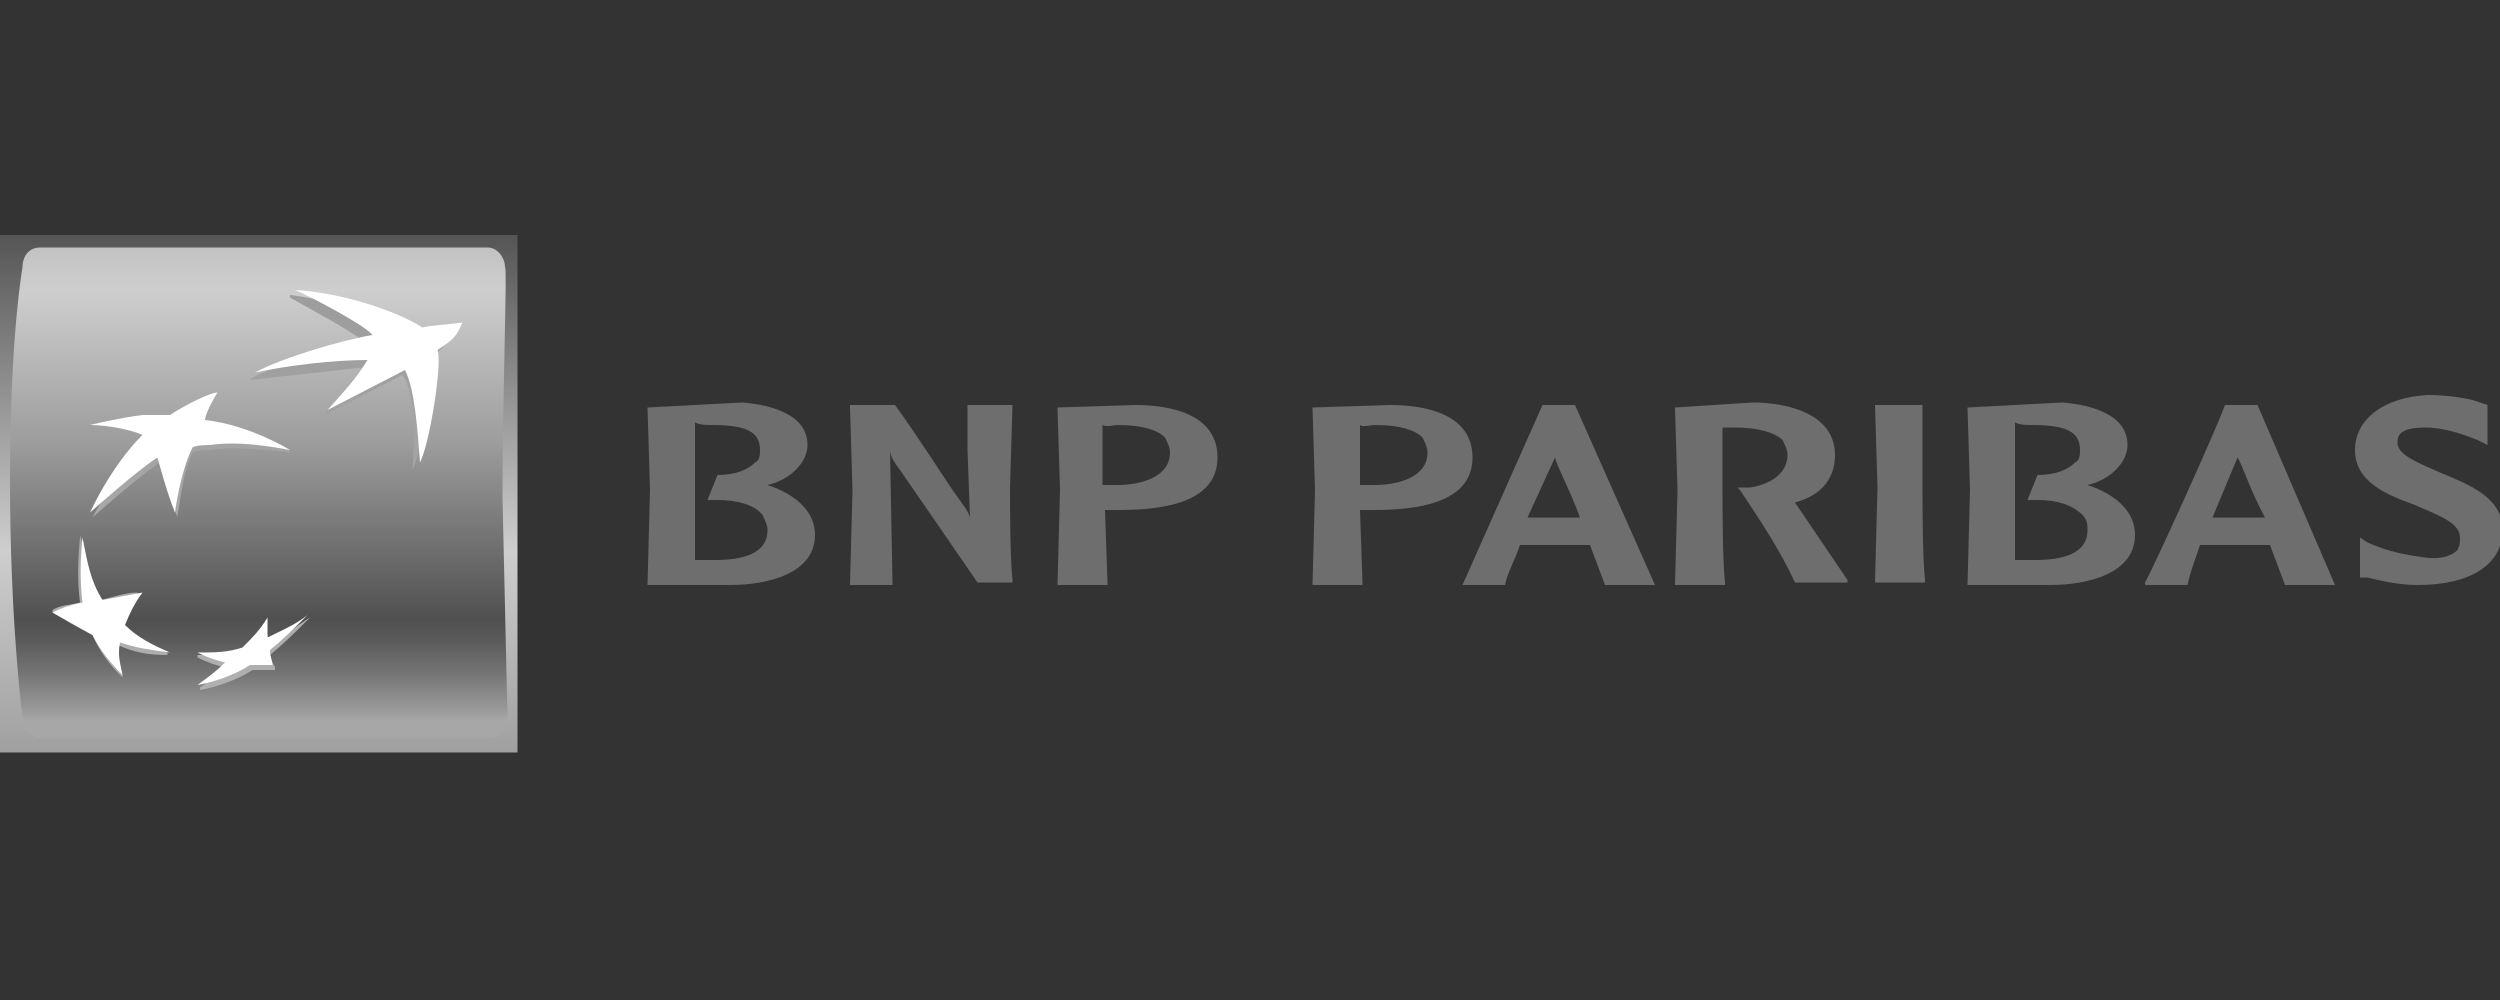 <?xml version="1.0" encoding="utf-8"?>
<!-- Generator: Adobe Illustrator 26.0.2, SVG Export Plug-In . SVG Version: 6.00 Build 0)  -->
<svg version="1.1" id="Layer_1" xmlns="http://www.w3.org/2000/svg" xmlns:xlink="http://www.w3.org/1999/xlink" x="0px" y="0px"
	 viewBox="0 0 100 40" style="enable-background:new 0 0 100 40;" xml:space="preserve">
<rect x="0" y="0" width="100" height="40" fill="#333333" stroke="none"/>
<style type="text/css">
	.st0{fill:none;}
	.st1{fill:url(#SVGID_1_);}
	.st2{fill:url(#SVGID_00000025415061546276775260000004475226613171687056_);}
	.st3{fill:url(#SVGID_00000180338689306578999380000011729493252443285938_);}
	.st4{fill:url(#SVGID_00000022558009064170052760000005966738960993174693_);}
	.st5{fill:url(#SVGID_00000106141003508301454860000011265627854441549730_);}
	.st6{fill:url(#SVGID_00000041287404095540779360000017223088500818260146_);}
	.st7{fill:#FFFFFF;}
	.st8{fill:#6E6E6E;}
</style>
<rect y="9.4" class="st0" width="100" height="20.7"/>
<linearGradient id="SVGID_1_" gradientUnits="userSpaceOnUse" x1="10.36" y1="33.098" x2="10.36" y2="11.246" gradientTransform="matrix(1 0 0 -1 0 42)">
	<stop  offset="0" style="stop-color:#505050"/>
	<stop  offset="0.6" style="stop-color:#CECECE"/>
	<stop  offset="1" style="stop-color:#9C9C9C"/>
</linearGradient>
<path class="st1" d="M0,9.4h20.7v20.7H0V9.4z"/>
<linearGradient id="SVGID_00000151518817612596643280000006288162637354843831_" gradientUnits="userSpaceOnUse" x1="10.338" y1="37.731" x2="10.338" y2="13.175" gradientTransform="matrix(1 0 0 -1 0 42)">
	<stop  offset="0" style="stop-color:#9C9C9C"/>
	<stop  offset="0.3" style="stop-color:#CECECE"/>
	<stop  offset="0.55" style="stop-color:#9C9C9C"/>
	<stop  offset="0.835" style="stop-color:#505050"/>
	<stop  offset="0.866" style="stop-color:#595959"/>
	<stop  offset="0.916" style="stop-color:#717171"/>
	<stop  offset="0.98" style="stop-color:#989898"/>
	<stop  offset="1" style="stop-color:#A7A7A7"/>
</linearGradient>
<path style="fill:url(#SVGID_00000151518817612596643280000006288162637354843831_);" d="M20.1,19.9l0.2,8.8c0,0.5-0.3,0.8-0.7,0.8
	H1.6c-0.4,0-0.7-0.4-0.7-0.8c0,0-0.5-3.8-0.5-9.5c0-5.8,0.5-8.5,0.5-8.5c0-0.5,0.3-0.8,0.7-0.8h17.9c0.4,0,0.7,0.4,0.7,0.8
	C20.3,10.6,20.1,15.6,20.1,19.9L20.1,19.9z"/>
<linearGradient id="SVGID_00000096045499984465144770000014121890486534699706_" gradientUnits="userSpaceOnUse" x1="14.212" y1="14.531" x2="14.212" y2="30.421" gradientTransform="matrix(1 0 0 -1 0 42)">
	<stop  offset="0" style="stop-color:#B0B0B0"/>
	<stop  offset="1" style="stop-color:#9C9C9C"/>
</linearGradient>
<path style="fill:url(#SVGID_00000096045499984465144770000014121890486534699706_);" d="M16.1,15L13,16.6l0-0.1
	c0.7-0.8,1.1-1.1,1.5-1.8l-4.5,0.5l0.1-0.1c1.2-0.6,3.5-1.2,4.6-1.3c-0.3-0.4-2.6-1.6-3.1-1.9l0-0.1c1.7,0.2,4,1,5,1.6
	c0.4-0.1,0.9-0.1,1.6-0.2c0,0-0.1,0.5-1,1.1c0.2,0.5-0.3,3.7-0.7,4.5C16.6,17.4,16.6,15.7,16.1,15L16.1,15z"/>
<linearGradient id="SVGID_00000052801892717786644100000003268663743403114376_" gradientUnits="userSpaceOnUse" x1="4.383" y1="14.53" x2="4.383" y2="30.425" gradientTransform="matrix(1 0 0 -1 0 42)">
	<stop  offset="0" style="stop-color:#B0B0B0"/>
	<stop  offset="1" style="stop-color:#9C9C9C"/>
</linearGradient>
<path style="fill:url(#SVGID_00000052801892717786644100000003268663743403114376_);" d="M6.7,26.2l0-0.1c-0.7-0.3-1.4-0.5-1.9-1
	c0.2-0.5,0.4-0.9,0.7-1.3l0-0.1C5,23.7,4.5,23.9,4,24c-0.4-0.7-0.5-1.6-0.8-2.6v0.1c-0.1,1-0.1,1.8,0,2.6c-0.4,0.1-0.8,0.1-1.1,0.3
	l0,0.1c0.5,0.3,1,0.6,1.6,0.9c0.3,0.7,0.7,1.2,1.2,1.7l0-0.1c-0.1-0.4-0.2-0.7-0.2-1.2C5.4,26.1,5.9,26.2,6.7,26.2L6.7,26.2z"/>
<linearGradient id="SVGID_00000000904708814104191060000003632766815749286045_" gradientUnits="userSpaceOnUse" x1="7.51" y1="14.534" x2="7.51" y2="30.419" gradientTransform="matrix(1 0 0 -1 0 42)">
	<stop  offset="0" style="stop-color:#B0B0B0"/>
	<stop  offset="1" style="stop-color:#9C9C9C"/>
</linearGradient>
<path style="fill:url(#SVGID_00000000904708814104191060000003632766815749286045_);" d="M8.6,15.8c0,0-0.3,0.5-0.5,1.1h0
	c1.6,0.2,3.1,0.9,3.5,1.1l0,0.1C9.9,17.9,9,17.9,8.4,18c-0.6,0-0.7,0.1-0.7,0.1c-0.4,0.8-0.5,2.1-0.6,2.5l0,0.1
	c-0.3-0.7-0.7-2.2-0.7-2.2c-0.8,0.5-2.7,2.2-2.7,2.2c1.1-2.1,2.1-3.1,2.1-3.1c-0.4-0.4-1.3-0.5-2.1-0.6l0-0.1c0.5-0.1,1.4-0.2,2-0.2
	h1.1C7.3,16.3,8.3,15.8,8.6,15.8L8.6,15.8z"/>
<linearGradient id="SVGID_00000183966844910947637890000014243863832113563281_" gradientUnits="userSpaceOnUse" x1="10.129" y1="14.532" x2="10.129" y2="30.422" gradientTransform="matrix(1 0 0 -1 0 42)">
	<stop  offset="0" style="stop-color:#B0B0B0"/>
	<stop  offset="1" style="stop-color:#9C9C9C"/>
</linearGradient>
<path style="fill:url(#SVGID_00000183966844910947637890000014243863832113563281_);" d="M10.6,24.9c-0.3,0.5-0.6,0.8-1,1.2
	c-0.5,0.1-1.2,0.1-1.7,0.1l0,0.1c0.4,0.2,0.7,0.3,1.1,0.4C8.7,27,8.3,27.3,8,27.5l0,0.1c0.6-0.1,1.5-0.4,2.1-0.8c0.3,0,0.6,0,0.9,0
	l0-0.1c0-0.1-0.2-0.2-0.2-0.5c0.6-0.5,1-0.9,1.5-1.4l0.1-0.1c-0.5,0.3-1.1,0.8-1.6,1.1C10.7,25.4,10.6,25.2,10.6,24.9L10.6,24.9z"/>
<path class="st7" d="M16.2,14.8l-3.1,1.6c0.8-0.9,1.1-1.2,1.6-2c-1.3,0-3.1,0.2-4.5,0.5c1.1-0.6,3.5-1.3,4.7-1.5
	c-0.3-0.4-2.6-1.6-3.1-1.8c1.8,0.1,4,0.8,5.1,1.5c0.4-0.1,0.9-0.1,1.6-0.2c-0.2,0.4-0.2,0.6-1,1.1c0.2,0.5-0.3,3.7-0.7,4.5
	C16.7,17.2,16.6,15.6,16.2,14.8L16.2,14.8z M6.8,26.1c-0.7-0.3-1.3-0.6-1.8-1.1c0.2-0.5,0.4-0.9,0.7-1.3l-1.6,0.3
	c-0.5-0.8-0.6-1.5-0.8-2.5c-0.1,1-0.1,1.8,0,2.6c-0.5,0.1-0.8,0.2-1.2,0.4l1.6,0.9C4,26,4.4,26.5,4.9,27c-0.1-0.5-0.2-0.8-0.1-1.3
	C5.4,25.9,6,26,6.8,26.1L6.8,26.1z M8.7,15.7c-0.2,0.3-0.5,0.9-0.5,1.1C10,17,11.6,18,11.6,18c-1.6-0.3-2.5-0.3-3.2-0.2
	c-0.6,0-0.7,0.1-0.7,0.1c-0.5,1-0.7,2.6-0.7,2.6c-0.3-0.7-0.7-2.2-0.7-2.2c-0.8,0.5-2.7,2.2-2.7,2.2c1-2.1,2.1-3.1,2.1-3.1
	C5.3,17.2,4.3,17,3.6,17c0.4-0.1,1.3-0.3,2.1-0.4h1.1C7.4,16.2,8.4,15.7,8.7,15.7L8.7,15.7z M10.7,24.7c-0.3,0.5-0.6,0.8-1,1.2
	c-0.6,0.2-1.1,0.2-1.8,0.2c0.4,0.2,0.7,0.3,1.1,0.4c-0.4,0.4-0.7,0.6-1.1,0.9c0.6-0.1,1.5-0.4,2.1-0.8c0.3,0,0.6,0,0.9,0
	c0-0.2-0.1-0.3-0.1-0.6c0.5-0.4,1-0.9,1.5-1.4c-0.5,0.4-1,0.6-1.6,0.9L10.7,24.7L10.7,24.7z"/>
<path class="st8" d="M28.5,17c1.4,0,1.9,0.3,1.9,1c0,0.2,0,0.4-0.2,0.5c-0.3,0.3-0.8,0.5-1.5,0.5h0l-0.4,1h0.4
	c0.8,0,1.5,0.2,1.8,0.6c0.1,0.2,0.2,0.4,0.2,0.6c0,0.8-0.7,1.2-2.1,1.2h-0.8l0-2.9l0-2.6C28,17,28.3,17,28.5,17L28.5,17z M25.9,16.3
	l0.1,3.3l-0.1,3.8h3.3c1.6,0,3.4-0.5,3.4-2c0-0.9-0.7-1.6-1.9-2c0.9-0.2,1.6-0.9,1.6-1.6c0-1.2-1.4-1.6-2.6-1.7L25.9,16.3L25.9,16.3
	L25.9,16.3z M40.3,16.2h-1.6l0,1.8l0.1,2.7c-0.1-0.3-0.2-0.4-0.7-1.1c0,0-1.7-2.6-2.3-3.4H34v0.1l0.1,3.3L34,23.4h1.7v-0.1L35.6,18
	c0,0.2,0.1,0.4,0.4,0.8c0,0,2.9,4.2,3.1,4.5v0h1.4v-0.1c-0.1-0.9-0.1-3.1-0.1-3.7l0.1-3.3v0L40.3,16.2L40.3,16.2L40.3,16.2z
	 M44.7,17c1,0,1.6,0.2,1.9,0.5c0.1,0.2,0.2,0.4,0.2,0.6c0,1-1.2,1.3-2.1,1.3h-0.6v-2.4C44.3,17.1,44.5,17,44.7,17L44.7,17z
	 M42.3,16.3l0.1,3.3l-0.1,3.8h2v-0.1l-0.1-2.9h0.6c2.6,0,3.9-0.7,3.9-2.1c0-1.7-1.8-2.1-3.3-2.1L42.3,16.3L42.3,16.3L42.3,16.3
	L42.3,16.3z M55,17c1,0,1.6,0.2,1.9,0.5c0.1,0.2,0.2,0.4,0.2,0.6c0,1-1.2,1.3-2.1,1.3h-0.6v-2.4C54.5,17.1,54.8,17,55,17L55,17z
	 M52.5,16.3l0.1,3.3l-0.1,3.8h2v-0.1l-0.1-2.9h0.6c2.6,0,3.9-0.7,3.9-2.1c0-1.7-1.8-2.1-3.3-2.1L52.5,16.3L52.5,16.3L52.5,16.3
	L52.5,16.3z M62.2,18.3c0.1,0.4,0.6,1.3,1,2.4h-2.1L62.2,18.3z M61.7,16.2l-3.2,7.2h1.7v0c0.1-0.5,0.4-1,0.6-1.6h2.8l0.6,1.6v0h2
	l-3.2-7.2h0H61.7L61.7,16.2z M67,16.3l0.1,3.3L67,23.4h2v-0.1c-0.1-0.9-0.1-3.1-0.1-3.7l0-2.5c0.1,0,0.4,0,0.5,0
	c0.9,0,1.6,0.2,1.9,0.5c0.1,0.2,0.2,0.4,0.2,0.6c0,0.8-0.8,1.2-1.5,1.3h-0.4l-0.1,0l0.1,0.1c0.8,1.2,1.6,2.4,2.2,3.7v0h2.1l0-0.1
	l-2.1-3.1l0,0c1.1-0.3,1.6-1,1.6-1.9c0-1.6-1.8-2.1-3.3-2.1L67,16.3L67,16.3L67,16.3z M76.9,16.2h-1.9v0l0.1,3.3l-0.1,3.8h2v-0.1
	c-0.1-0.9-0.1-3.1-0.1-3.7L76.9,16.2L76.9,16.2L76.9,16.2L76.9,16.2z M81.3,17c1.4,0,1.9,0.3,1.9,1c0,0.2,0,0.4-0.2,0.5
	c-0.3,0.3-0.8,0.5-1.5,0.5h0l-0.4,1h0.4c0.8,0,1.4,0.2,1.8,0.6c0.2,0.2,0.2,0.4,0.2,0.6c0,0.8-0.7,1.2-2.1,1.2h-0.8l0-2.9l0-2.6
	C80.8,17,81.1,17,81.3,17L81.3,17z M78.7,16.3l0.1,3.3l-0.1,3.8h3.3c1.6,0,3.4-0.5,3.4-2c0-0.9-0.7-1.6-1.9-2
	c0.9-0.2,1.6-0.9,1.6-1.6c0-1.2-1.4-1.6-2.6-1.7L78.7,16.3L78.7,16.3L78.7,16.3z M89.5,18.3c0.2,0.3,0.5,1.3,1.1,2.4h-2.1L89.5,18.3
	z M90.3,16.2H89v0c-0.4,1.1-2.9,6.6-3.2,7.1l0,0.1h1.7v0c0.1-0.5,0.3-1,0.5-1.6h2.8l0.6,1.6v0h2L90.3,16.2L90.3,16.2z M94.2,18
	c0,1.3,1.3,1.8,2.4,2.2c0.9,0.4,1.8,0.7,1.8,1.3c0,0.2,0,0.3-0.1,0.5c-0.2,0.2-0.6,0.4-1.3,0.3s-1.4-0.2-2.3-0.6l-0.3-0.2v1.6l0.2,0
	h0.1c0.4,0.1,1.2,0.3,2,0.3c2.1,0,3.4-0.8,3.4-2.2c0-1.3-1.3-1.8-2.5-2.3c-0.9-0.4-1.7-0.7-1.7-1.2c0-0.2,0-0.6,1.1-0.6
	c0.8,0,1.6,0.3,2.1,0.5l0.4,0.2v-1.6L98.9,16c-0.4-0.1-1.1-0.2-1.8-0.2C95.3,15.9,94.2,16.8,94.2,18L94.2,18z"/>
</svg>
